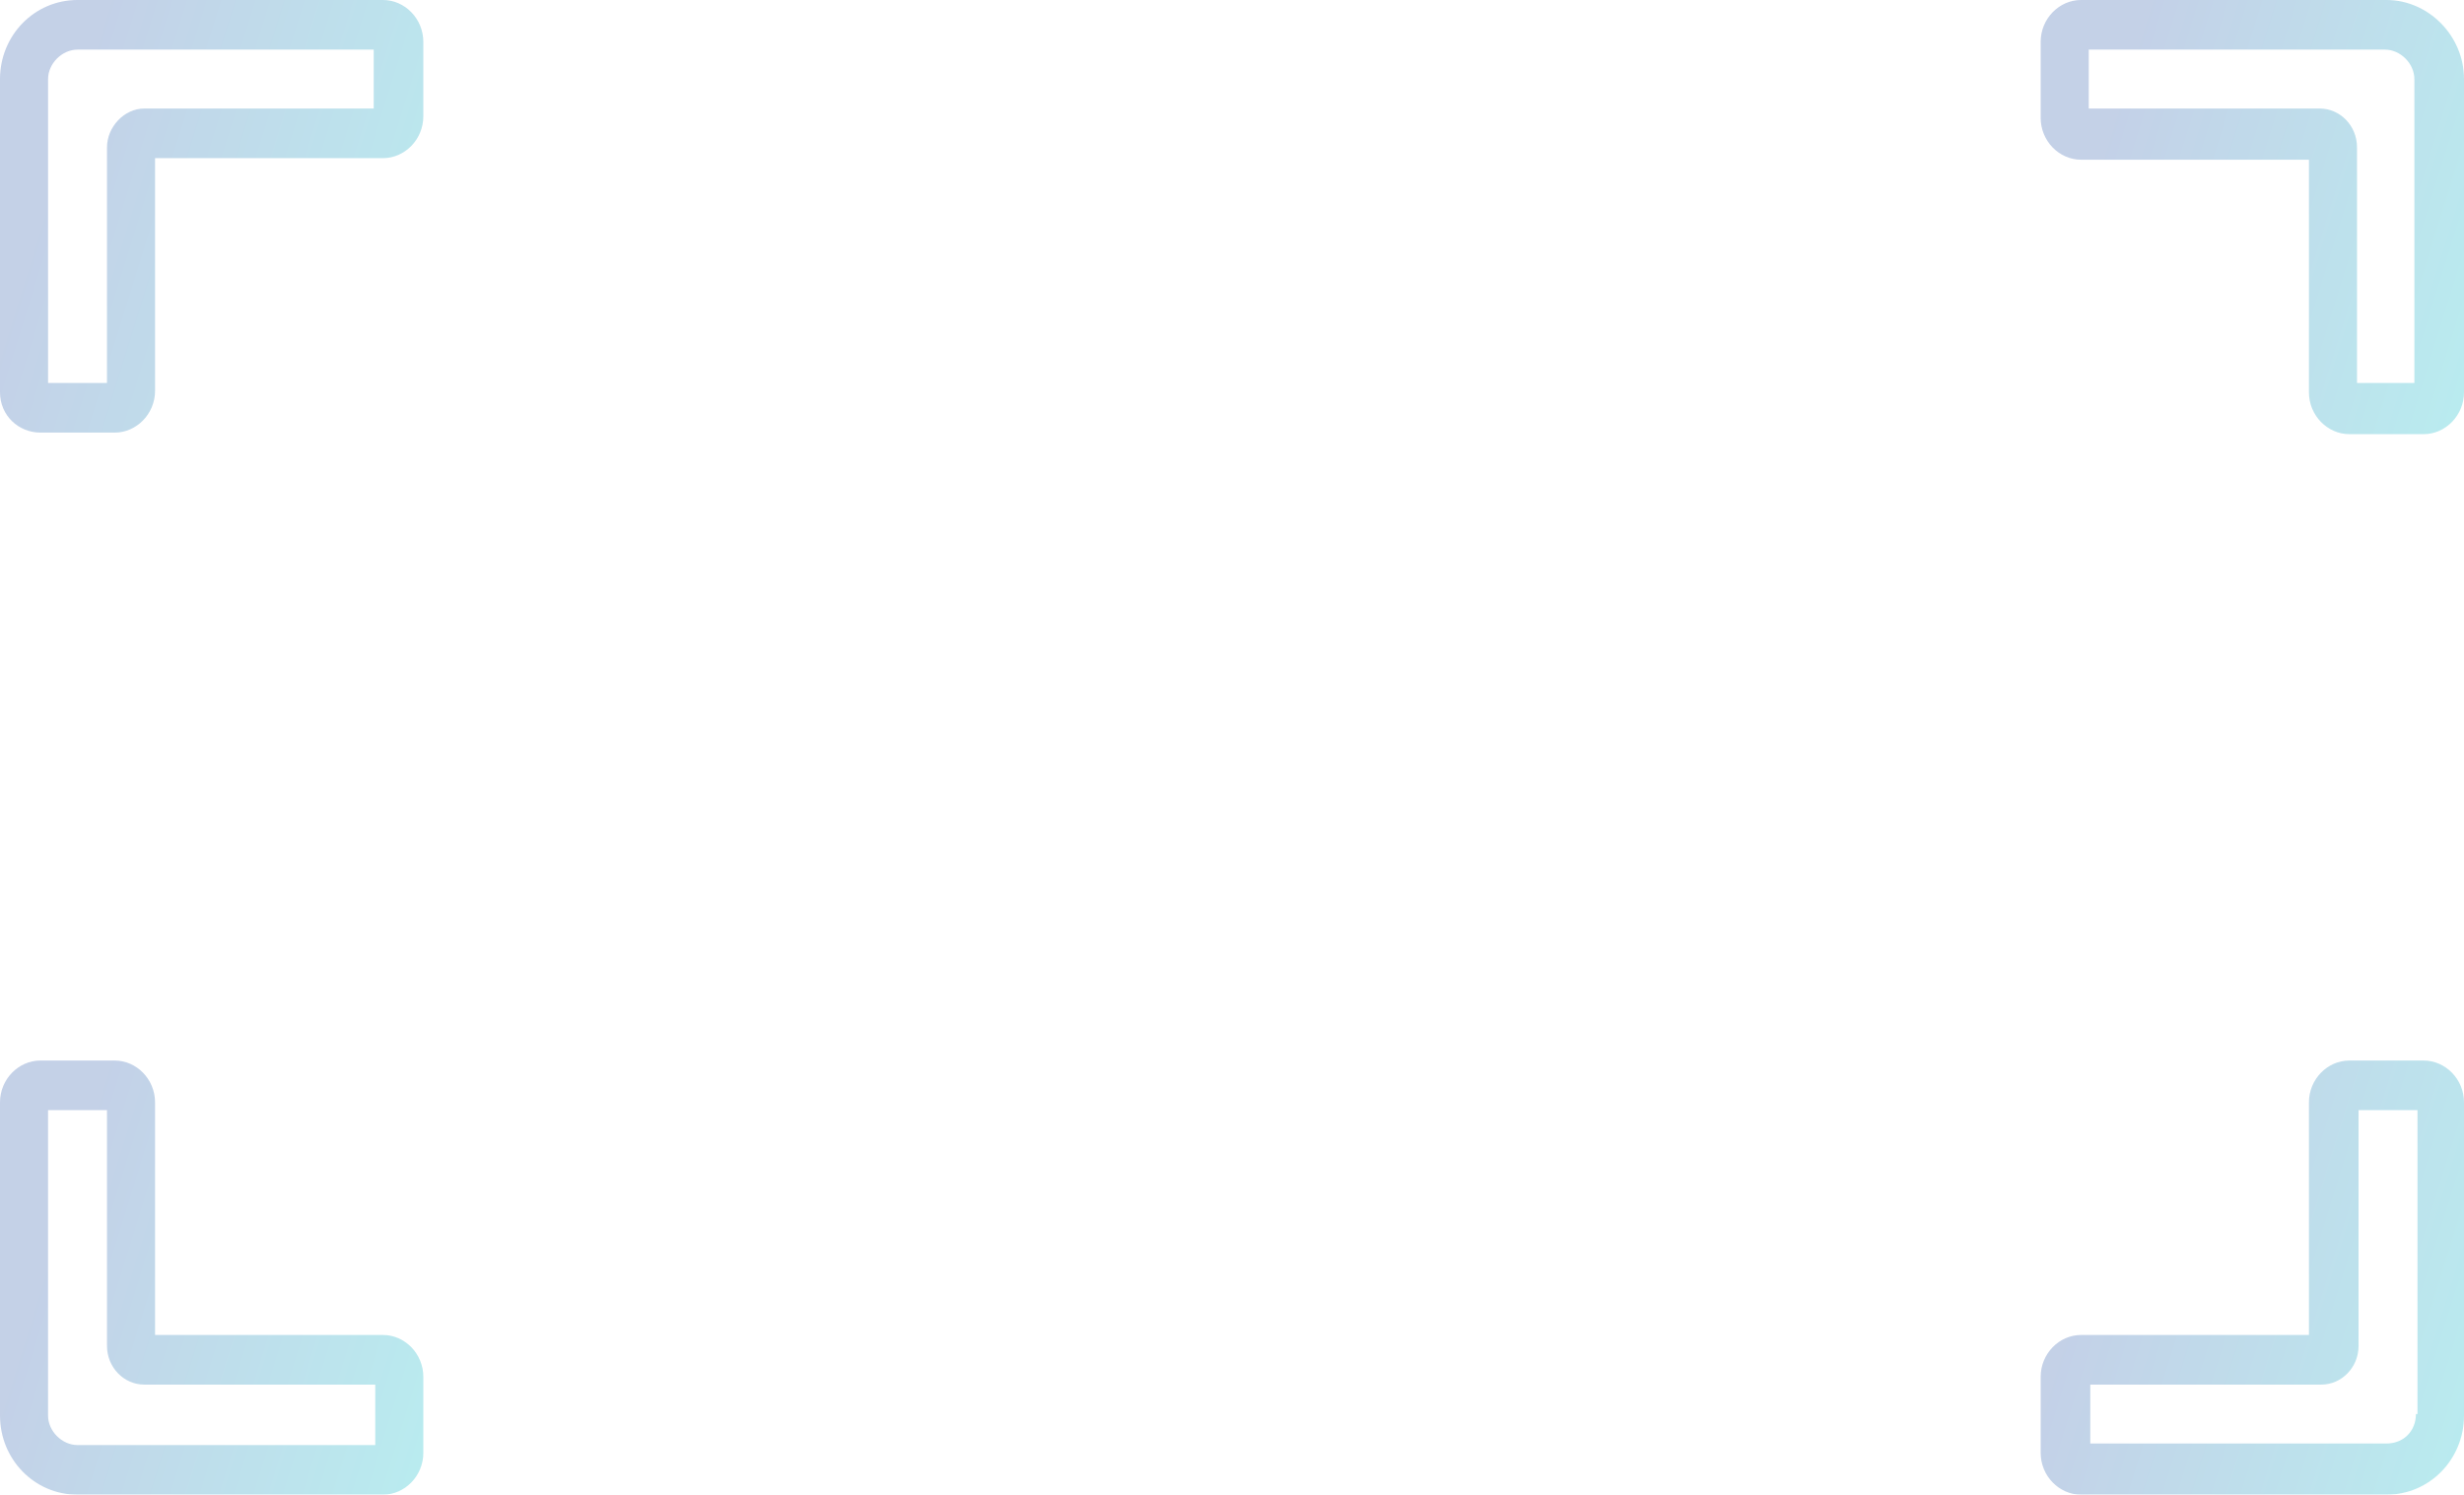 <svg version="1.1" id="Layer_1" xmlns="http://www.w3.org/2000/svg" x="0" y="0" viewBox="0 0 158.9 96.4" style="enable-background:new 0 0 158.9 96.4" xml:space="preserve"><style/><g style="opacity:.3"><linearGradient id="SVGID_1_" gradientUnits="userSpaceOnUse" x1="135.797" y1="89.644" x2="161.722" y2="81.591" gradientTransform="matrix(1 0 0 -1 0 98.315)"><stop offset="0" style="stop-color:#3863b0"/><stop offset="1" style="stop-color:#14bdc9"/></linearGradient><path d="M153.9 0h-19.7c-1.4 0-2.6 1.2-2.6 2.7v4.9c0 1.5 1.2 2.7 2.6 2.7h14.7v15c0 1.5 1.2 2.7 2.6 2.7h4.8c1.4 0 2.6-1.2 2.6-2.7V5.1c0-2.8-2.3-5.1-5-5.1zm1.9 24.7H152V9.5c0-1.4-1.1-2.5-2.4-2.5h-14.9V3.2h19.1c1 0 1.9.9 1.9 1.9v19.6z" style="fill:url(#SVGID_1_)"/><linearGradient id="SVGID_00000039124862697601212340000003869220473948555666_" gradientUnits="userSpaceOnUse" x1="3.501" y1="87.488" x2="29.407" y2="79.441" gradientTransform="matrix(1 0 0 -1 0 98.315)"><stop offset="0" style="stop-color:#3863b0"/><stop offset="1" style="stop-color:#14bdc9"/></linearGradient><path style="fill:url(#SVGID_00000039124862697601212340000003869220473948555666_)" d="M2.6 27.9h4.8c1.4 0 2.6-1.2 2.6-2.7v-15h14.7c1.4 0 2.6-1.2 2.6-2.7V2.7c0-1.5-1.2-2.7-2.6-2.7H5C2.2 0 0 2.3 0 5.1v20.2c0 1.5 1.2 2.6 2.6 2.6zm.5-22.8c0-1 .9-1.9 1.9-1.9h19.1V7H9.3C8 7 6.9 8.2 6.9 9.5v15.2H3.1V5.1z"/><linearGradient id="SVGID_00000088119496737171834510000004685493410458255771_" gradientUnits="userSpaceOnUse" x1="135.128" y1="19.064" x2="161.034" y2="11.017" gradientTransform="matrix(1 0 0 -1 0 98.315)"><stop offset="0" style="stop-color:#3863b0"/><stop offset="1" style="stop-color:#14bdc9"/></linearGradient><path style="fill:url(#SVGID_00000088119496737171834510000004685493410458255771_)" d="M156.3 68.4h-4.8c-1.4 0-2.6 1.2-2.6 2.7v15h-14.7c-1.4 0-2.6 1.2-2.6 2.7v4.9c0 1.5 1.2 2.7 2.6 2.7h19.7c2.8 0 5-2.3 5-5.1V71.1c0-1.5-1.2-2.7-2.6-2.7zm-.5 22.8c0 1.1-.8 1.9-1.9 1.9h-19.1v-3.8h14.9c1.3 0 2.4-1.1 2.4-2.5V71.6h3.8v19.6z"/><linearGradient id="SVGID_00000059278801300045602060000016592396079558599044_" gradientUnits="userSpaceOnUse" x1="2.831" y1="16.908" x2="28.756" y2="8.855" gradientTransform="matrix(1 0 0 -1 0 98.315)"><stop offset="0" style="stop-color:#3863b0"/><stop offset="1" style="stop-color:#14bdc9"/></linearGradient><path style="fill:url(#SVGID_00000059278801300045602060000016592396079558599044_)" d="M24.7 86.1H10v-15c0-1.5-1.2-2.7-2.6-2.7H2.6c-1.4 0-2.6 1.2-2.6 2.7v20.2c0 2.8 2.2 5.1 5 5.1h19.7c1.4 0 2.6-1.2 2.6-2.7v-4.9c0-1.5-1.2-2.7-2.6-2.7zm-.6 7.1H5c-1 0-1.9-.9-1.9-1.9V71.6h3.8v15.2c0 1.4 1.1 2.5 2.4 2.5h14.9v3.9z"/></g></svg>